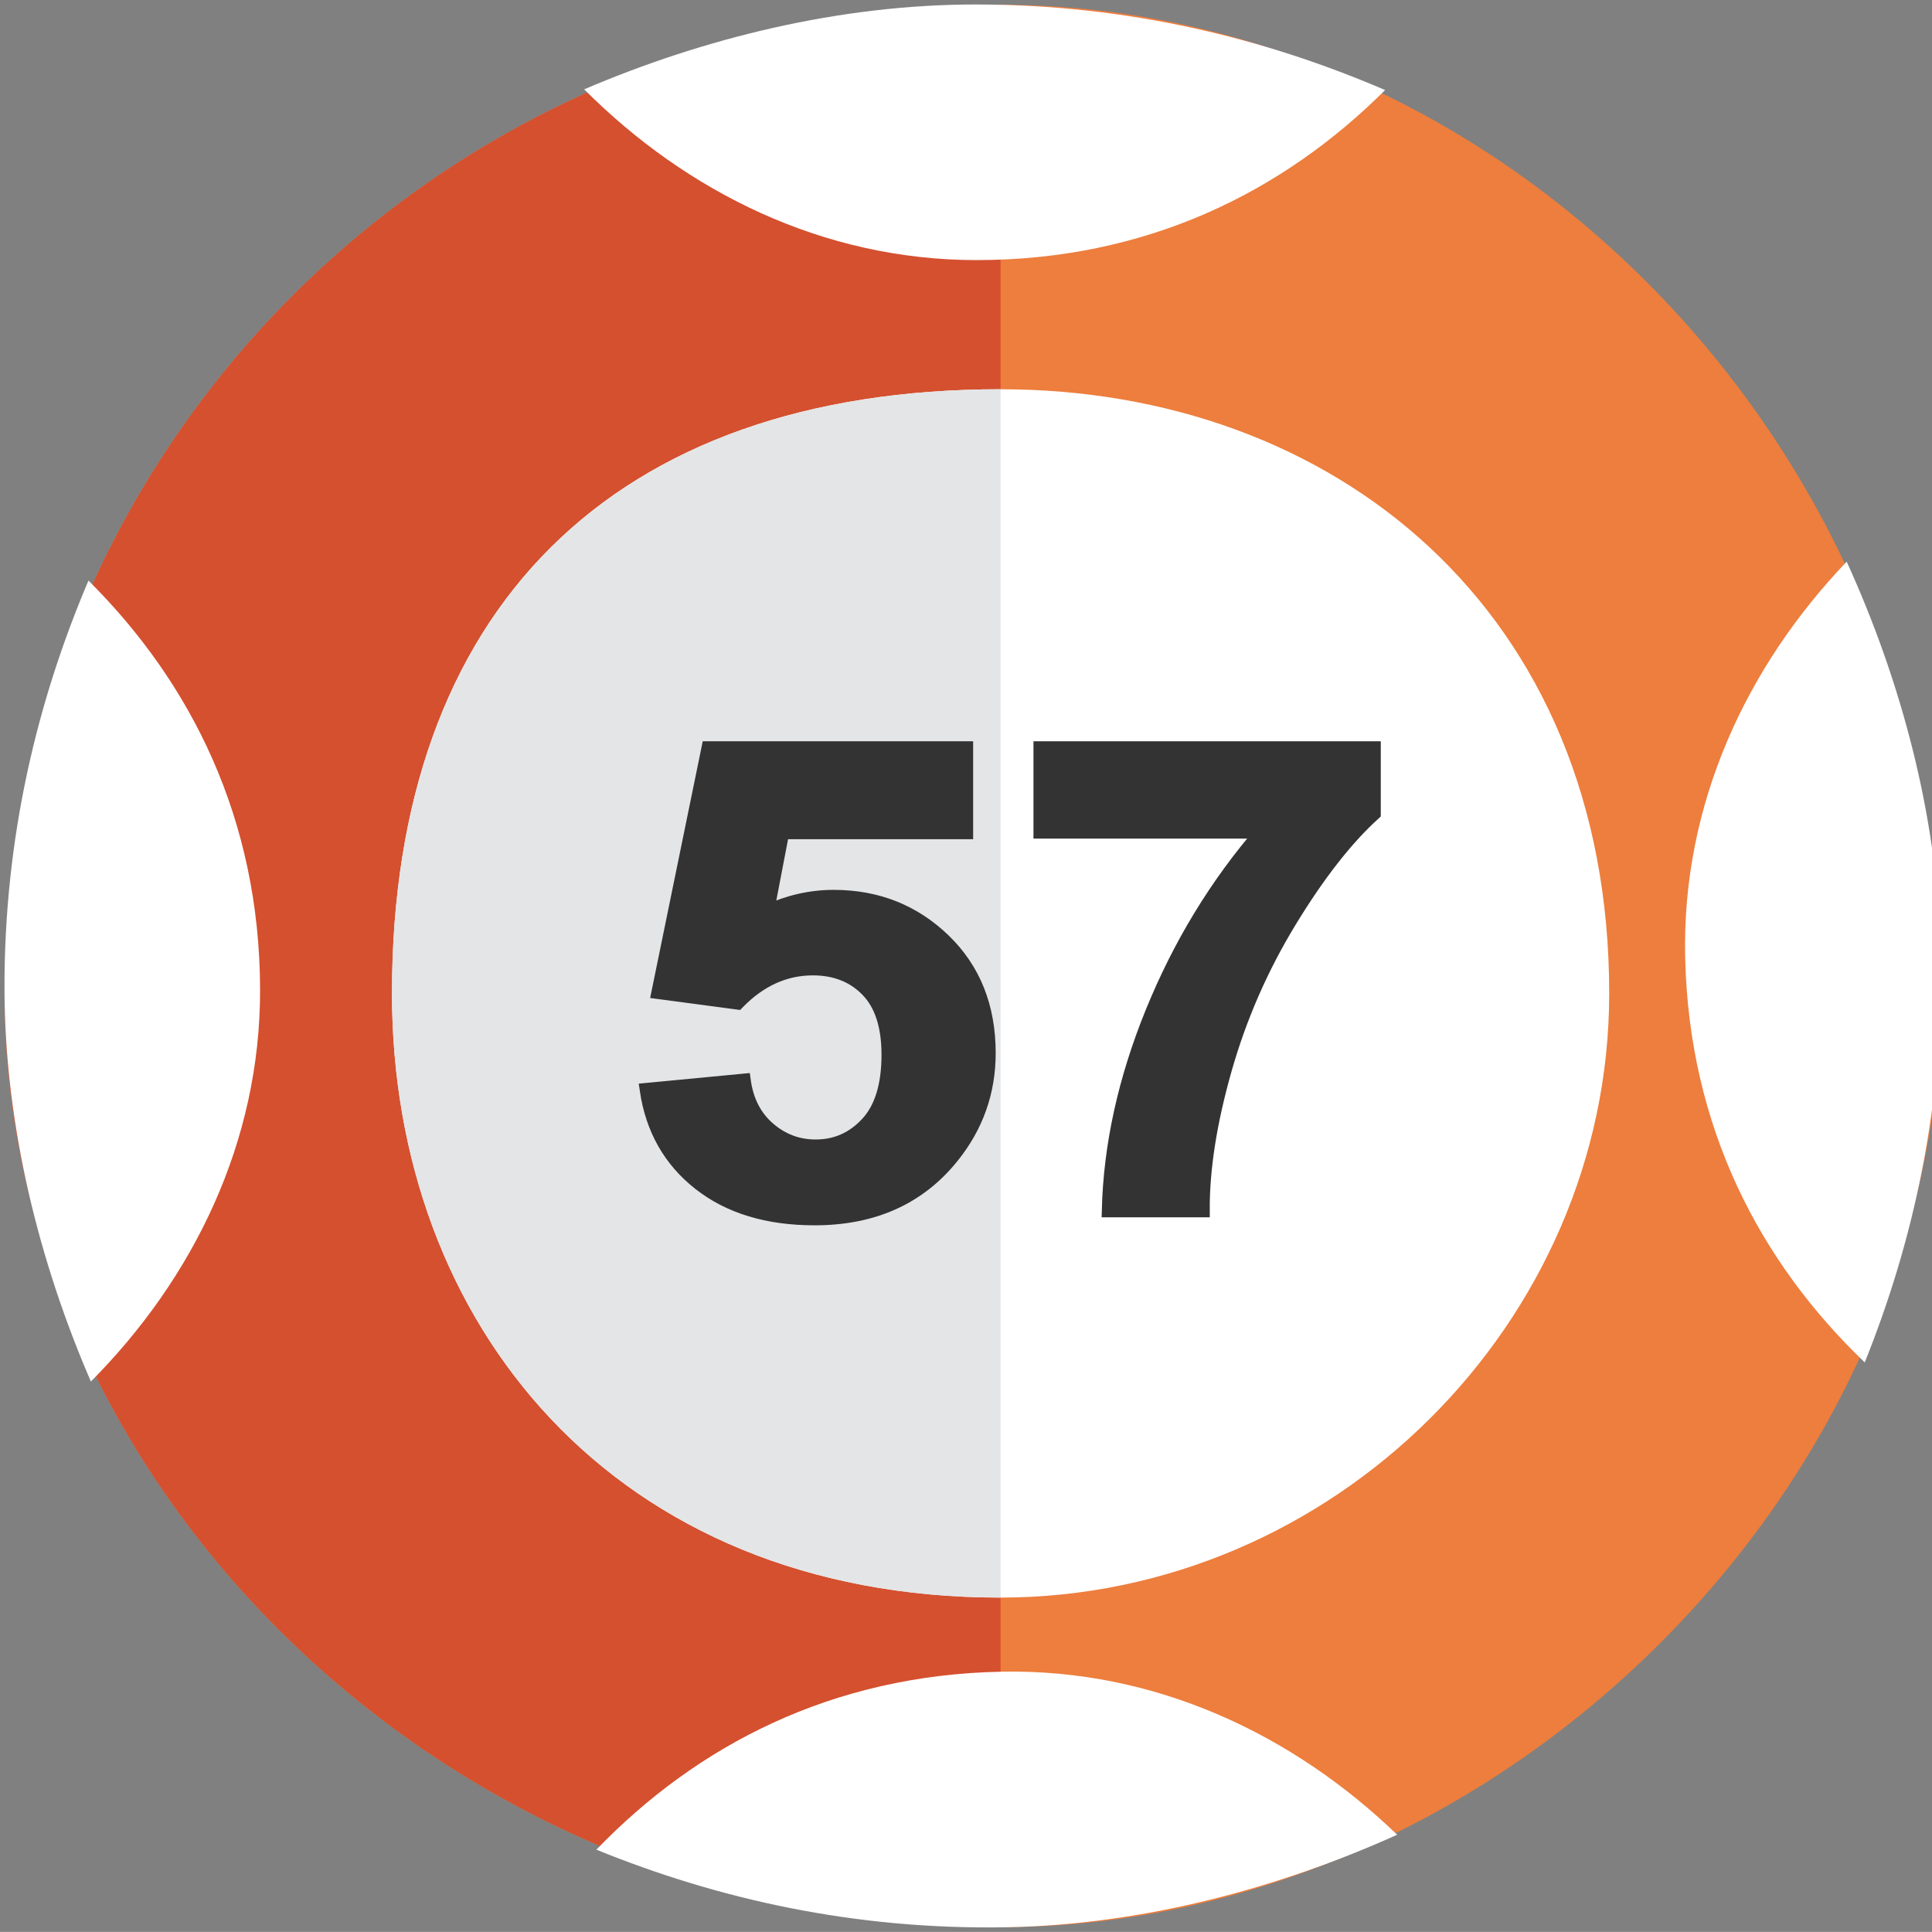 <?xml version="1.0" encoding="utf-8"?>
<!-- Generator: Adobe Illustrator 16.0.0, SVG Export Plug-In . SVG Version: 6.00 Build 0)  -->
<!DOCTYPE svg PUBLIC "-//W3C//DTD SVG 1.0//EN" "http://www.w3.org/TR/2001/REC-SVG-20010904/DTD/svg10.dtd">
<svg version="1.0" id="Layer_1" xmlns="http://www.w3.org/2000/svg" xmlns:xlink="http://www.w3.org/1999/xlink" x="0px" y="0px"
	 width="430.881px" height="430.859px" viewBox="0 0 430.881 430.859" enable-background="new 0 0 430.881 430.859"
	 xml:space="preserve">
<rect x="0" y="0" width="430.881" height="430.859" fill="#808080" stroke="none"/>
<g id="Layer_x0020_1">
	<path fill="#ED7E3D" d="M223.155,429.797c111.064,0,209.773-97.988,209.773-208.241c0-122.492-98.709-220.494-209.773-220.494
		C99.756,1.062,1.04,99.064,1.04,221.556C1.04,331.809,99.756,429.797,223.155,429.797z"/>
	<path fill="#D4502F" d="M223.155,1.062C99.756,1.062,1.04,99.064,1.04,221.556c0,110.253,98.716,208.241,222.115,208.241V1.062z"/>
	<path fill="#FFFFFF" d="M223.155,356.299c74.045,0,135.735-61.238,135.735-134.743c0-85.743-61.69-134.744-135.735-134.744
		c-86.381,0-135.734,49.001-135.734,134.744C87.421,295.061,136.774,356.299,223.155,356.299z"/>
	<path fill="#E4E5E6" d="M223.155,86.812c-86.381,0-135.734,49.001-135.734,134.744c0,73.505,49.354,134.743,135.734,134.743V86.812
		L223.155,86.812z"/>
</g>
<path fill="#FFFFFF" d="M375.831,213.506c0.857,37.993,16.736,68.041,40.049,90.341c10.807-26.858,17.712-57.435,16.942-91.625
	c-0.686-30.396-8.963-60.622-20.969-86.958C389.569,148.576,375.06,179.316,375.831,213.506z"/>
<path fill="#FFFFFF" d="M58.006,220.59c-0.115-38.002-15.404-68.354-38.277-91.105C8.4,156.127,0.899,186.563,1.001,220.762
	c0.092,30.402,7.778,60.784,19.267,87.35C43.003,285.24,58.109,254.789,58.006,220.59z"/>
<path fill="#FFFFFF" d="M223.502,372.823c-37.996,0.709-68.106,16.471-90.497,39.695c26.816,10.912,57.365,17.937,91.558,17.301
	c30.398-0.567,60.656-8.727,87.039-20.63C288.378,386.815,257.695,372.187,223.502,372.823z"/>
<path fill="#FFFFFF" d="M217.659,58.006c38.002,0.033,68.413-15.137,91.254-37.921C282.314,8.651,251.908,1.031,217.709,1
	c-30.402-0.026-60.814,7.54-87.424,18.926C153.068,42.75,183.459,57.975,217.659,58.006z"/>
<g>
	<path fill="#333333" stroke="#333333" stroke-width="3.104" stroke-miterlimit="10" d="M144.222,243.068L165.886,241
		c0.619,4.516,2.449,8.091,5.493,10.729c3.043,2.637,6.55,3.956,10.522,3.956c4.539,0,8.382-1.699,11.528-5.097
		c3.146-3.397,4.72-8.519,4.72-15.361c0-6.415-1.561-11.227-4.681-14.435c-3.122-3.208-7.184-4.812-12.186-4.812
		c-6.242,0-11.838,2.543-16.79,7.627l-17.641-2.352l11.142-54.388h57.487v18.747h-41.007l-3.404,17.749
		c4.848-2.233,9.8-3.35,14.855-3.35c9.645,0,17.821,3.232,24.527,9.694c6.705,6.463,10.058,14.851,10.058,25.163
		c0,8.602-2.708,16.276-8.124,23.023c-7.376,9.22-17.615,13.829-30.716,13.829c-10.472,0-19.008-2.59-25.61-7.77
		C149.457,258.774,145.511,251.812,144.222,243.068z"/>
	<path fill="#333333" stroke="#333333" stroke-width="3.104" stroke-miterlimit="10" d="M232.039,185.472v-18.604h74.354v14.542
		c-6.14,5.56-12.38,13.543-18.725,23.95c-6.344,10.407-11.18,21.468-14.507,33.182c-3.327,11.715-4.965,22.181-4.913,31.399h-20.968
		c0.36-14.445,3.598-29.178,9.71-44.194c6.112-15.016,14.275-28.441,24.488-40.274H232.039z"/>
</g>
</svg>
